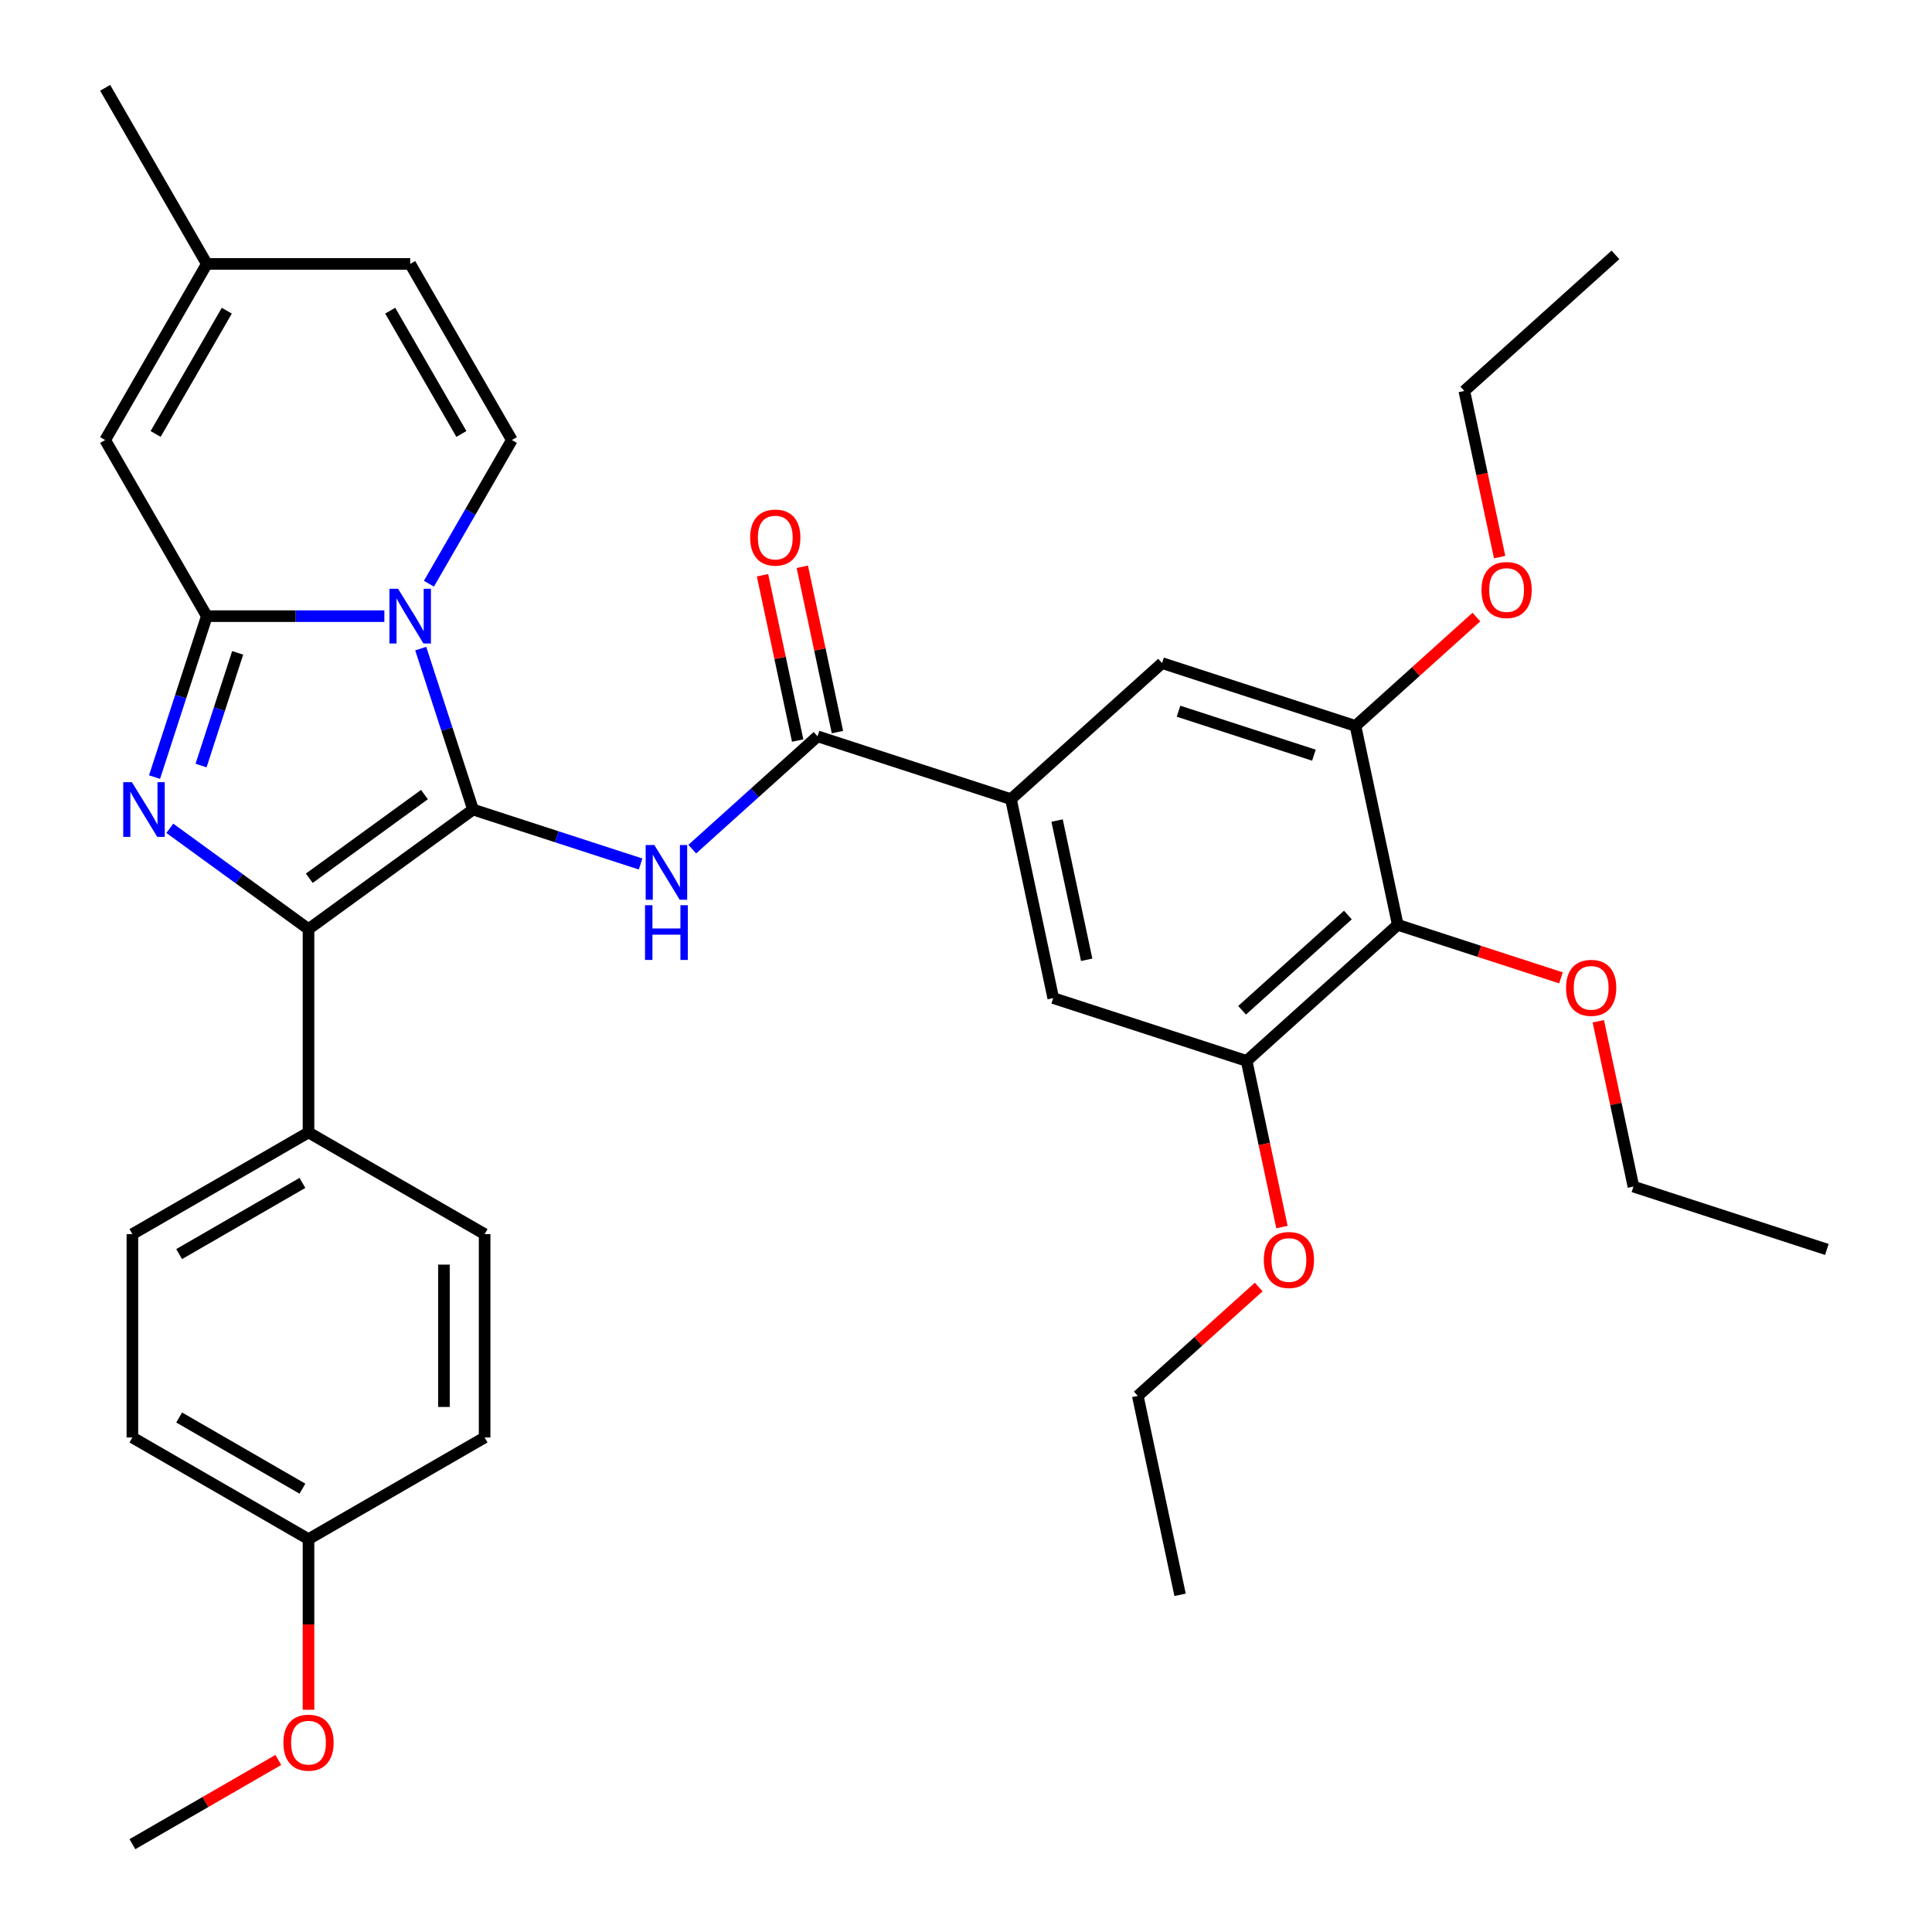 <?xml version='1.0' encoding='iso-8859-1'?>
<svg version='1.1' baseProfile='full'
              xmlns='http://www.w3.org/2000/svg'
                      xmlns:rdkit='http://www.rdkit.org/xml'
                      xmlns:xlink='http://www.w3.org/1999/xlink'
                  xml:space='preserve'
width='1000px' height='1000px' viewBox='0 0 1000 1000'>
<!-- END OF HEADER -->
<rect style='opacity:1.0;fill:#FFFFFF;stroke:none' width='1000' height='1000' x='0' y='0'> </rect>
<path class='bond-0' d='M 244.839,419.023 L 231.303,377.367' style='fill:none;fill-rule:evenodd;stroke:#000000;stroke-width:6px;stroke-linecap:butt;stroke-linejoin:miter;stroke-opacity:1' />
<path class='bond-0' d='M 231.303,377.367 L 217.768,335.71' style='fill:none;fill-rule:evenodd;stroke:#0000FF;stroke-width:6px;stroke-linecap:butt;stroke-linejoin:miter;stroke-opacity:1' />
<path class='bond-3' d='M 244.839,419.023 L 159.684,480.892' style='fill:none;fill-rule:evenodd;stroke:#000000;stroke-width:6px;stroke-linecap:butt;stroke-linejoin:miter;stroke-opacity:1' />
<path class='bond-3' d='M 219.692,411.273 L 160.084,454.581' style='fill:none;fill-rule:evenodd;stroke:#000000;stroke-width:6px;stroke-linecap:butt;stroke-linejoin:miter;stroke-opacity:1' />
<path class='bond-4' d='M 244.839,419.023 L 288.205,433.114' style='fill:none;fill-rule:evenodd;stroke:#000000;stroke-width:6px;stroke-linecap:butt;stroke-linejoin:miter;stroke-opacity:1' />
<path class='bond-4' d='M 288.205,433.114 L 331.572,447.205' style='fill:none;fill-rule:evenodd;stroke:#0000FF;stroke-width:6px;stroke-linecap:butt;stroke-linejoin:miter;stroke-opacity:1' />
<path class='bond-1' d='M 198.941,318.919 L 152.999,318.919' style='fill:none;fill-rule:evenodd;stroke:#0000FF;stroke-width:6px;stroke-linecap:butt;stroke-linejoin:miter;stroke-opacity:1' />
<path class='bond-1' d='M 152.999,318.919 L 107.056,318.919' style='fill:none;fill-rule:evenodd;stroke:#000000;stroke-width:6px;stroke-linecap:butt;stroke-linejoin:miter;stroke-opacity:1' />
<path class='bond-6' d='M 222.007,302.127 L 243.474,264.946' style='fill:none;fill-rule:evenodd;stroke:#0000FF;stroke-width:6px;stroke-linecap:butt;stroke-linejoin:miter;stroke-opacity:1' />
<path class='bond-6' d='M 243.474,264.946 L 264.941,227.764' style='fill:none;fill-rule:evenodd;stroke:#000000;stroke-width:6px;stroke-linecap:butt;stroke-linejoin:miter;stroke-opacity:1' />
<path class='bond-7' d='M 107.056,318.919 L 54.428,227.764' style='fill:none;fill-rule:evenodd;stroke:#000000;stroke-width:6px;stroke-linecap:butt;stroke-linejoin:miter;stroke-opacity:1' />
<path class='bond-35' d='M 107.056,318.919 L 93.521,360.575' style='fill:none;fill-rule:evenodd;stroke:#000000;stroke-width:6px;stroke-linecap:butt;stroke-linejoin:miter;stroke-opacity:1' />
<path class='bond-35' d='M 93.521,360.575 L 79.986,402.232' style='fill:none;fill-rule:evenodd;stroke:#0000FF;stroke-width:6px;stroke-linecap:butt;stroke-linejoin:miter;stroke-opacity:1' />
<path class='bond-35' d='M 123.017,337.921 L 113.542,367.081' style='fill:none;fill-rule:evenodd;stroke:#000000;stroke-width:6px;stroke-linecap:butt;stroke-linejoin:miter;stroke-opacity:1' />
<path class='bond-35' d='M 113.542,367.081 L 104.067,396.24' style='fill:none;fill-rule:evenodd;stroke:#0000FF;stroke-width:6px;stroke-linecap:butt;stroke-linejoin:miter;stroke-opacity:1' />
<path class='bond-2' d='M 87.901,428.738 L 123.793,454.815' style='fill:none;fill-rule:evenodd;stroke:#0000FF;stroke-width:6px;stroke-linecap:butt;stroke-linejoin:miter;stroke-opacity:1' />
<path class='bond-2' d='M 123.793,454.815 L 159.684,480.892' style='fill:none;fill-rule:evenodd;stroke:#000000;stroke-width:6px;stroke-linecap:butt;stroke-linejoin:miter;stroke-opacity:1' />
<path class='bond-15' d='M 159.684,480.892 L 159.684,586.148' style='fill:none;fill-rule:evenodd;stroke:#000000;stroke-width:6px;stroke-linecap:butt;stroke-linejoin:miter;stroke-opacity:1' />
<path class='bond-5' d='M 358.315,439.51 L 390.739,410.315' style='fill:none;fill-rule:evenodd;stroke:#0000FF;stroke-width:6px;stroke-linecap:butt;stroke-linejoin:miter;stroke-opacity:1' />
<path class='bond-5' d='M 390.739,410.315 L 423.164,381.119' style='fill:none;fill-rule:evenodd;stroke:#000000;stroke-width:6px;stroke-linecap:butt;stroke-linejoin:miter;stroke-opacity:1' />
<path class='bond-8' d='M 423.164,381.119 L 523.269,413.645' style='fill:none;fill-rule:evenodd;stroke:#000000;stroke-width:6px;stroke-linecap:butt;stroke-linejoin:miter;stroke-opacity:1' />
<path class='bond-17' d='M 433.46,378.931 L 424.366,336.148' style='fill:none;fill-rule:evenodd;stroke:#000000;stroke-width:6px;stroke-linecap:butt;stroke-linejoin:miter;stroke-opacity:1' />
<path class='bond-17' d='M 424.366,336.148 L 415.272,293.366' style='fill:none;fill-rule:evenodd;stroke:#FF0000;stroke-width:6px;stroke-linecap:butt;stroke-linejoin:miter;stroke-opacity:1' />
<path class='bond-17' d='M 412.868,383.308 L 403.775,340.525' style='fill:none;fill-rule:evenodd;stroke:#000000;stroke-width:6px;stroke-linecap:butt;stroke-linejoin:miter;stroke-opacity:1' />
<path class='bond-17' d='M 403.775,340.525 L 394.681,297.743' style='fill:none;fill-rule:evenodd;stroke:#FF0000;stroke-width:6px;stroke-linecap:butt;stroke-linejoin:miter;stroke-opacity:1' />
<path class='bond-14' d='M 264.941,227.764 L 212.313,136.609' style='fill:none;fill-rule:evenodd;stroke:#000000;stroke-width:6px;stroke-linecap:butt;stroke-linejoin:miter;stroke-opacity:1' />
<path class='bond-14' d='M 238.816,224.616 L 201.976,160.808' style='fill:none;fill-rule:evenodd;stroke:#000000;stroke-width:6px;stroke-linecap:butt;stroke-linejoin:miter;stroke-opacity:1' />
<path class='bond-37' d='M 54.428,227.764 L 107.056,136.609' style='fill:none;fill-rule:evenodd;stroke:#000000;stroke-width:6px;stroke-linecap:butt;stroke-linejoin:miter;stroke-opacity:1' />
<path class='bond-37' d='M 80.553,224.616 L 117.393,160.808' style='fill:none;fill-rule:evenodd;stroke:#000000;stroke-width:6px;stroke-linecap:butt;stroke-linejoin:miter;stroke-opacity:1' />
<path class='bond-12' d='M 523.269,413.645 L 601.49,343.215' style='fill:none;fill-rule:evenodd;stroke:#000000;stroke-width:6px;stroke-linecap:butt;stroke-linejoin:miter;stroke-opacity:1' />
<path class='bond-13' d='M 523.269,413.645 L 545.153,516.602' style='fill:none;fill-rule:evenodd;stroke:#000000;stroke-width:6px;stroke-linecap:butt;stroke-linejoin:miter;stroke-opacity:1' />
<path class='bond-13' d='M 547.143,424.712 L 562.462,496.781' style='fill:none;fill-rule:evenodd;stroke:#000000;stroke-width:6px;stroke-linecap:butt;stroke-linejoin:miter;stroke-opacity:1' />
<path class='bond-9' d='M 723.478,478.697 L 645.258,549.128' style='fill:none;fill-rule:evenodd;stroke:#000000;stroke-width:6px;stroke-linecap:butt;stroke-linejoin:miter;stroke-opacity:1' />
<path class='bond-9' d='M 697.659,473.618 L 642.905,522.919' style='fill:none;fill-rule:evenodd;stroke:#000000;stroke-width:6px;stroke-linecap:butt;stroke-linejoin:miter;stroke-opacity:1' />
<path class='bond-20' d='M 723.478,478.697 L 765.715,492.421' style='fill:none;fill-rule:evenodd;stroke:#000000;stroke-width:6px;stroke-linecap:butt;stroke-linejoin:miter;stroke-opacity:1' />
<path class='bond-20' d='M 765.715,492.421 L 807.952,506.144' style='fill:none;fill-rule:evenodd;stroke:#FF0000;stroke-width:6px;stroke-linecap:butt;stroke-linejoin:miter;stroke-opacity:1' />
<path class='bond-38' d='M 723.478,478.697 L 701.594,375.741' style='fill:none;fill-rule:evenodd;stroke:#000000;stroke-width:6px;stroke-linecap:butt;stroke-linejoin:miter;stroke-opacity:1' />
<path class='bond-10' d='M 645.258,549.128 L 545.153,516.602' style='fill:none;fill-rule:evenodd;stroke:#000000;stroke-width:6px;stroke-linecap:butt;stroke-linejoin:miter;stroke-opacity:1' />
<path class='bond-22' d='M 645.258,549.128 L 654.398,592.13' style='fill:none;fill-rule:evenodd;stroke:#000000;stroke-width:6px;stroke-linecap:butt;stroke-linejoin:miter;stroke-opacity:1' />
<path class='bond-22' d='M 654.398,592.13 L 663.539,635.132' style='fill:none;fill-rule:evenodd;stroke:#FF0000;stroke-width:6px;stroke-linecap:butt;stroke-linejoin:miter;stroke-opacity:1' />
<path class='bond-11' d='M 701.594,375.741 L 601.49,343.215' style='fill:none;fill-rule:evenodd;stroke:#000000;stroke-width:6px;stroke-linecap:butt;stroke-linejoin:miter;stroke-opacity:1' />
<path class='bond-11' d='M 680.073,390.883 L 610,368.115' style='fill:none;fill-rule:evenodd;stroke:#000000;stroke-width:6px;stroke-linecap:butt;stroke-linejoin:miter;stroke-opacity:1' />
<path class='bond-21' d='M 701.594,375.741 L 732.889,347.563' style='fill:none;fill-rule:evenodd;stroke:#000000;stroke-width:6px;stroke-linecap:butt;stroke-linejoin:miter;stroke-opacity:1' />
<path class='bond-21' d='M 732.889,347.563 L 764.184,319.385' style='fill:none;fill-rule:evenodd;stroke:#FF0000;stroke-width:6px;stroke-linecap:butt;stroke-linejoin:miter;stroke-opacity:1' />
<path class='bond-16' d='M 212.313,136.609 L 107.056,136.609' style='fill:none;fill-rule:evenodd;stroke:#000000;stroke-width:6px;stroke-linecap:butt;stroke-linejoin:miter;stroke-opacity:1' />
<path class='bond-18' d='M 159.684,586.148 L 68.53,638.776' style='fill:none;fill-rule:evenodd;stroke:#000000;stroke-width:6px;stroke-linecap:butt;stroke-linejoin:miter;stroke-opacity:1' />
<path class='bond-18' d='M 156.537,612.273 L 92.728,649.113' style='fill:none;fill-rule:evenodd;stroke:#000000;stroke-width:6px;stroke-linecap:butt;stroke-linejoin:miter;stroke-opacity:1' />
<path class='bond-19' d='M 159.684,586.148 L 250.839,638.776' style='fill:none;fill-rule:evenodd;stroke:#000000;stroke-width:6px;stroke-linecap:butt;stroke-linejoin:miter;stroke-opacity:1' />
<path class='bond-27' d='M 107.056,136.609 L 54.428,45.455' style='fill:none;fill-rule:evenodd;stroke:#000000;stroke-width:6px;stroke-linecap:butt;stroke-linejoin:miter;stroke-opacity:1' />
<path class='bond-25' d='M 68.53,638.776 L 68.53,744.033' style='fill:none;fill-rule:evenodd;stroke:#000000;stroke-width:6px;stroke-linecap:butt;stroke-linejoin:miter;stroke-opacity:1' />
<path class='bond-24' d='M 250.839,638.776 L 250.839,744.033' style='fill:none;fill-rule:evenodd;stroke:#000000;stroke-width:6px;stroke-linecap:butt;stroke-linejoin:miter;stroke-opacity:1' />
<path class='bond-24' d='M 229.788,654.565 L 229.788,728.244' style='fill:none;fill-rule:evenodd;stroke:#000000;stroke-width:6px;stroke-linecap:butt;stroke-linejoin:miter;stroke-opacity:1' />
<path class='bond-28' d='M 827.28,528.615 L 836.374,571.397' style='fill:none;fill-rule:evenodd;stroke:#FF0000;stroke-width:6px;stroke-linecap:butt;stroke-linejoin:miter;stroke-opacity:1' />
<path class='bond-28' d='M 836.374,571.397 L 845.467,614.18' style='fill:none;fill-rule:evenodd;stroke:#000000;stroke-width:6px;stroke-linecap:butt;stroke-linejoin:miter;stroke-opacity:1' />
<path class='bond-30' d='M 776.212,288.359 L 767.072,245.357' style='fill:none;fill-rule:evenodd;stroke:#FF0000;stroke-width:6px;stroke-linecap:butt;stroke-linejoin:miter;stroke-opacity:1' />
<path class='bond-30' d='M 767.072,245.357 L 757.931,202.354' style='fill:none;fill-rule:evenodd;stroke:#000000;stroke-width:6px;stroke-linecap:butt;stroke-linejoin:miter;stroke-opacity:1' />
<path class='bond-29' d='M 651.51,666.158 L 620.216,694.336' style='fill:none;fill-rule:evenodd;stroke:#FF0000;stroke-width:6px;stroke-linecap:butt;stroke-linejoin:miter;stroke-opacity:1' />
<path class='bond-29' d='M 620.216,694.336 L 588.921,722.514' style='fill:none;fill-rule:evenodd;stroke:#000000;stroke-width:6px;stroke-linecap:butt;stroke-linejoin:miter;stroke-opacity:1' />
<path class='bond-23' d='M 159.684,796.661 L 250.839,744.033' style='fill:none;fill-rule:evenodd;stroke:#000000;stroke-width:6px;stroke-linecap:butt;stroke-linejoin:miter;stroke-opacity:1' />
<path class='bond-26' d='M 159.684,796.661 L 159.684,840.813' style='fill:none;fill-rule:evenodd;stroke:#000000;stroke-width:6px;stroke-linecap:butt;stroke-linejoin:miter;stroke-opacity:1' />
<path class='bond-26' d='M 159.684,840.813 L 159.684,884.966' style='fill:none;fill-rule:evenodd;stroke:#FF0000;stroke-width:6px;stroke-linecap:butt;stroke-linejoin:miter;stroke-opacity:1' />
<path class='bond-36' d='M 159.684,796.661 L 68.53,744.033' style='fill:none;fill-rule:evenodd;stroke:#000000;stroke-width:6px;stroke-linecap:butt;stroke-linejoin:miter;stroke-opacity:1' />
<path class='bond-36' d='M 156.537,770.536 L 92.728,733.696' style='fill:none;fill-rule:evenodd;stroke:#000000;stroke-width:6px;stroke-linecap:butt;stroke-linejoin:miter;stroke-opacity:1' />
<path class='bond-31' d='M 144.053,910.942 L 106.291,932.744' style='fill:none;fill-rule:evenodd;stroke:#FF0000;stroke-width:6px;stroke-linecap:butt;stroke-linejoin:miter;stroke-opacity:1' />
<path class='bond-31' d='M 106.291,932.744 L 68.53,954.545' style='fill:none;fill-rule:evenodd;stroke:#000000;stroke-width:6px;stroke-linecap:butt;stroke-linejoin:miter;stroke-opacity:1' />
<path class='bond-33' d='M 845.467,614.18 L 945.572,646.706' style='fill:none;fill-rule:evenodd;stroke:#000000;stroke-width:6px;stroke-linecap:butt;stroke-linejoin:miter;stroke-opacity:1' />
<path class='bond-32' d='M 588.921,722.514 L 610.805,825.47' style='fill:none;fill-rule:evenodd;stroke:#000000;stroke-width:6px;stroke-linecap:butt;stroke-linejoin:miter;stroke-opacity:1' />
<path class='bond-34' d='M 757.931,202.354 L 836.152,131.924' style='fill:none;fill-rule:evenodd;stroke:#000000;stroke-width:6px;stroke-linecap:butt;stroke-linejoin:miter;stroke-opacity:1' />
<path  class='atom-1' d='M 206.053 304.759
L 215.333 319.759
Q 216.253 321.239, 217.733 323.919
Q 219.213 326.599, 219.293 326.759
L 219.293 304.759
L 223.053 304.759
L 223.053 333.079
L 219.173 333.079
L 209.213 316.679
Q 208.053 314.759, 206.813 312.559
Q 205.613 310.359, 205.253 309.679
L 205.253 333.079
L 201.573 333.079
L 201.573 304.759
L 206.053 304.759
' fill='#0000FF'/>
<path  class='atom-3' d='M 68.27 404.863
L 77.55 419.863
Q 78.47 421.343, 79.95 424.023
Q 81.43 426.703, 81.51 426.863
L 81.51 404.863
L 85.27 404.863
L 85.27 433.183
L 81.39 433.183
L 71.43 416.783
Q 70.27 414.863, 69.03 412.663
Q 67.83 410.463, 67.47 409.783
L 67.47 433.183
L 63.79 433.183
L 63.79 404.863
L 68.27 404.863
' fill='#0000FF'/>
<path  class='atom-5' d='M 338.683 437.39
L 347.963 452.39
Q 348.883 453.87, 350.363 456.55
Q 351.843 459.23, 351.923 459.39
L 351.923 437.39
L 355.683 437.39
L 355.683 465.71
L 351.803 465.71
L 341.843 449.31
Q 340.683 447.39, 339.443 445.19
Q 338.243 442.99, 337.883 442.31
L 337.883 465.71
L 334.203 465.71
L 334.203 437.39
L 338.683 437.39
' fill='#0000FF'/>
<path  class='atom-5' d='M 333.863 468.542
L 337.703 468.542
L 337.703 480.582
L 352.183 480.582
L 352.183 468.542
L 356.023 468.542
L 356.023 496.862
L 352.183 496.862
L 352.183 483.782
L 337.703 483.782
L 337.703 496.862
L 333.863 496.862
L 333.863 468.542
' fill='#0000FF'/>
<path  class='atom-18' d='M 388.28 278.243
Q 388.28 271.443, 391.64 267.643
Q 395 263.843, 401.28 263.843
Q 407.56 263.843, 410.92 267.643
Q 414.28 271.443, 414.28 278.243
Q 414.28 285.123, 410.88 289.043
Q 407.48 292.923, 401.28 292.923
Q 395.04 292.923, 391.64 289.043
Q 388.28 285.163, 388.28 278.243
M 401.28 289.723
Q 405.6 289.723, 407.92 286.843
Q 410.28 283.923, 410.28 278.243
Q 410.28 272.683, 407.92 269.883
Q 405.6 267.043, 401.28 267.043
Q 396.96 267.043, 394.6 269.843
Q 392.28 272.643, 392.28 278.243
Q 392.28 283.963, 394.6 286.843
Q 396.96 289.723, 401.28 289.723
' fill='#FF0000'/>
<path  class='atom-21' d='M 810.583 511.303
Q 810.583 504.503, 813.943 500.703
Q 817.303 496.903, 823.583 496.903
Q 829.863 496.903, 833.223 500.703
Q 836.583 504.503, 836.583 511.303
Q 836.583 518.183, 833.183 522.103
Q 829.783 525.983, 823.583 525.983
Q 817.343 525.983, 813.943 522.103
Q 810.583 518.223, 810.583 511.303
M 823.583 522.783
Q 827.903 522.783, 830.223 519.903
Q 832.583 516.983, 832.583 511.303
Q 832.583 505.743, 830.223 502.943
Q 827.903 500.103, 823.583 500.103
Q 819.263 500.103, 816.903 502.903
Q 814.583 505.703, 814.583 511.303
Q 814.583 517.023, 816.903 519.903
Q 819.263 522.783, 823.583 522.783
' fill='#FF0000'/>
<path  class='atom-22' d='M 766.815 305.391
Q 766.815 298.591, 770.175 294.791
Q 773.535 290.991, 779.815 290.991
Q 786.095 290.991, 789.455 294.791
Q 792.815 298.591, 792.815 305.391
Q 792.815 312.271, 789.415 316.191
Q 786.015 320.071, 779.815 320.071
Q 773.575 320.071, 770.175 316.191
Q 766.815 312.311, 766.815 305.391
M 779.815 316.871
Q 784.135 316.871, 786.455 313.991
Q 788.815 311.071, 788.815 305.391
Q 788.815 299.831, 786.455 297.031
Q 784.135 294.191, 779.815 294.191
Q 775.495 294.191, 773.135 296.991
Q 770.815 299.791, 770.815 305.391
Q 770.815 311.111, 773.135 313.991
Q 775.495 316.871, 779.815 316.871
' fill='#FF0000'/>
<path  class='atom-23' d='M 654.142 652.164
Q 654.142 645.364, 657.502 641.564
Q 660.862 637.764, 667.142 637.764
Q 673.422 637.764, 676.782 641.564
Q 680.142 645.364, 680.142 652.164
Q 680.142 659.044, 676.742 662.964
Q 673.342 666.844, 667.142 666.844
Q 660.902 666.844, 657.502 662.964
Q 654.142 659.084, 654.142 652.164
M 667.142 663.644
Q 671.462 663.644, 673.782 660.764
Q 676.142 657.844, 676.142 652.164
Q 676.142 646.604, 673.782 643.804
Q 671.462 640.964, 667.142 640.964
Q 662.822 640.964, 660.462 643.764
Q 658.142 646.564, 658.142 652.164
Q 658.142 657.884, 660.462 660.764
Q 662.822 663.644, 667.142 663.644
' fill='#FF0000'/>
<path  class='atom-27' d='M 146.684 901.997
Q 146.684 895.197, 150.044 891.397
Q 153.404 887.597, 159.684 887.597
Q 165.964 887.597, 169.324 891.397
Q 172.684 895.197, 172.684 901.997
Q 172.684 908.877, 169.284 912.797
Q 165.884 916.677, 159.684 916.677
Q 153.444 916.677, 150.044 912.797
Q 146.684 908.917, 146.684 901.997
M 159.684 913.477
Q 164.004 913.477, 166.324 910.597
Q 168.684 907.677, 168.684 901.997
Q 168.684 896.437, 166.324 893.637
Q 164.004 890.797, 159.684 890.797
Q 155.364 890.797, 153.004 893.597
Q 150.684 896.397, 150.684 901.997
Q 150.684 907.717, 153.004 910.597
Q 155.364 913.477, 159.684 913.477
' fill='#FF0000'/>
</svg>
